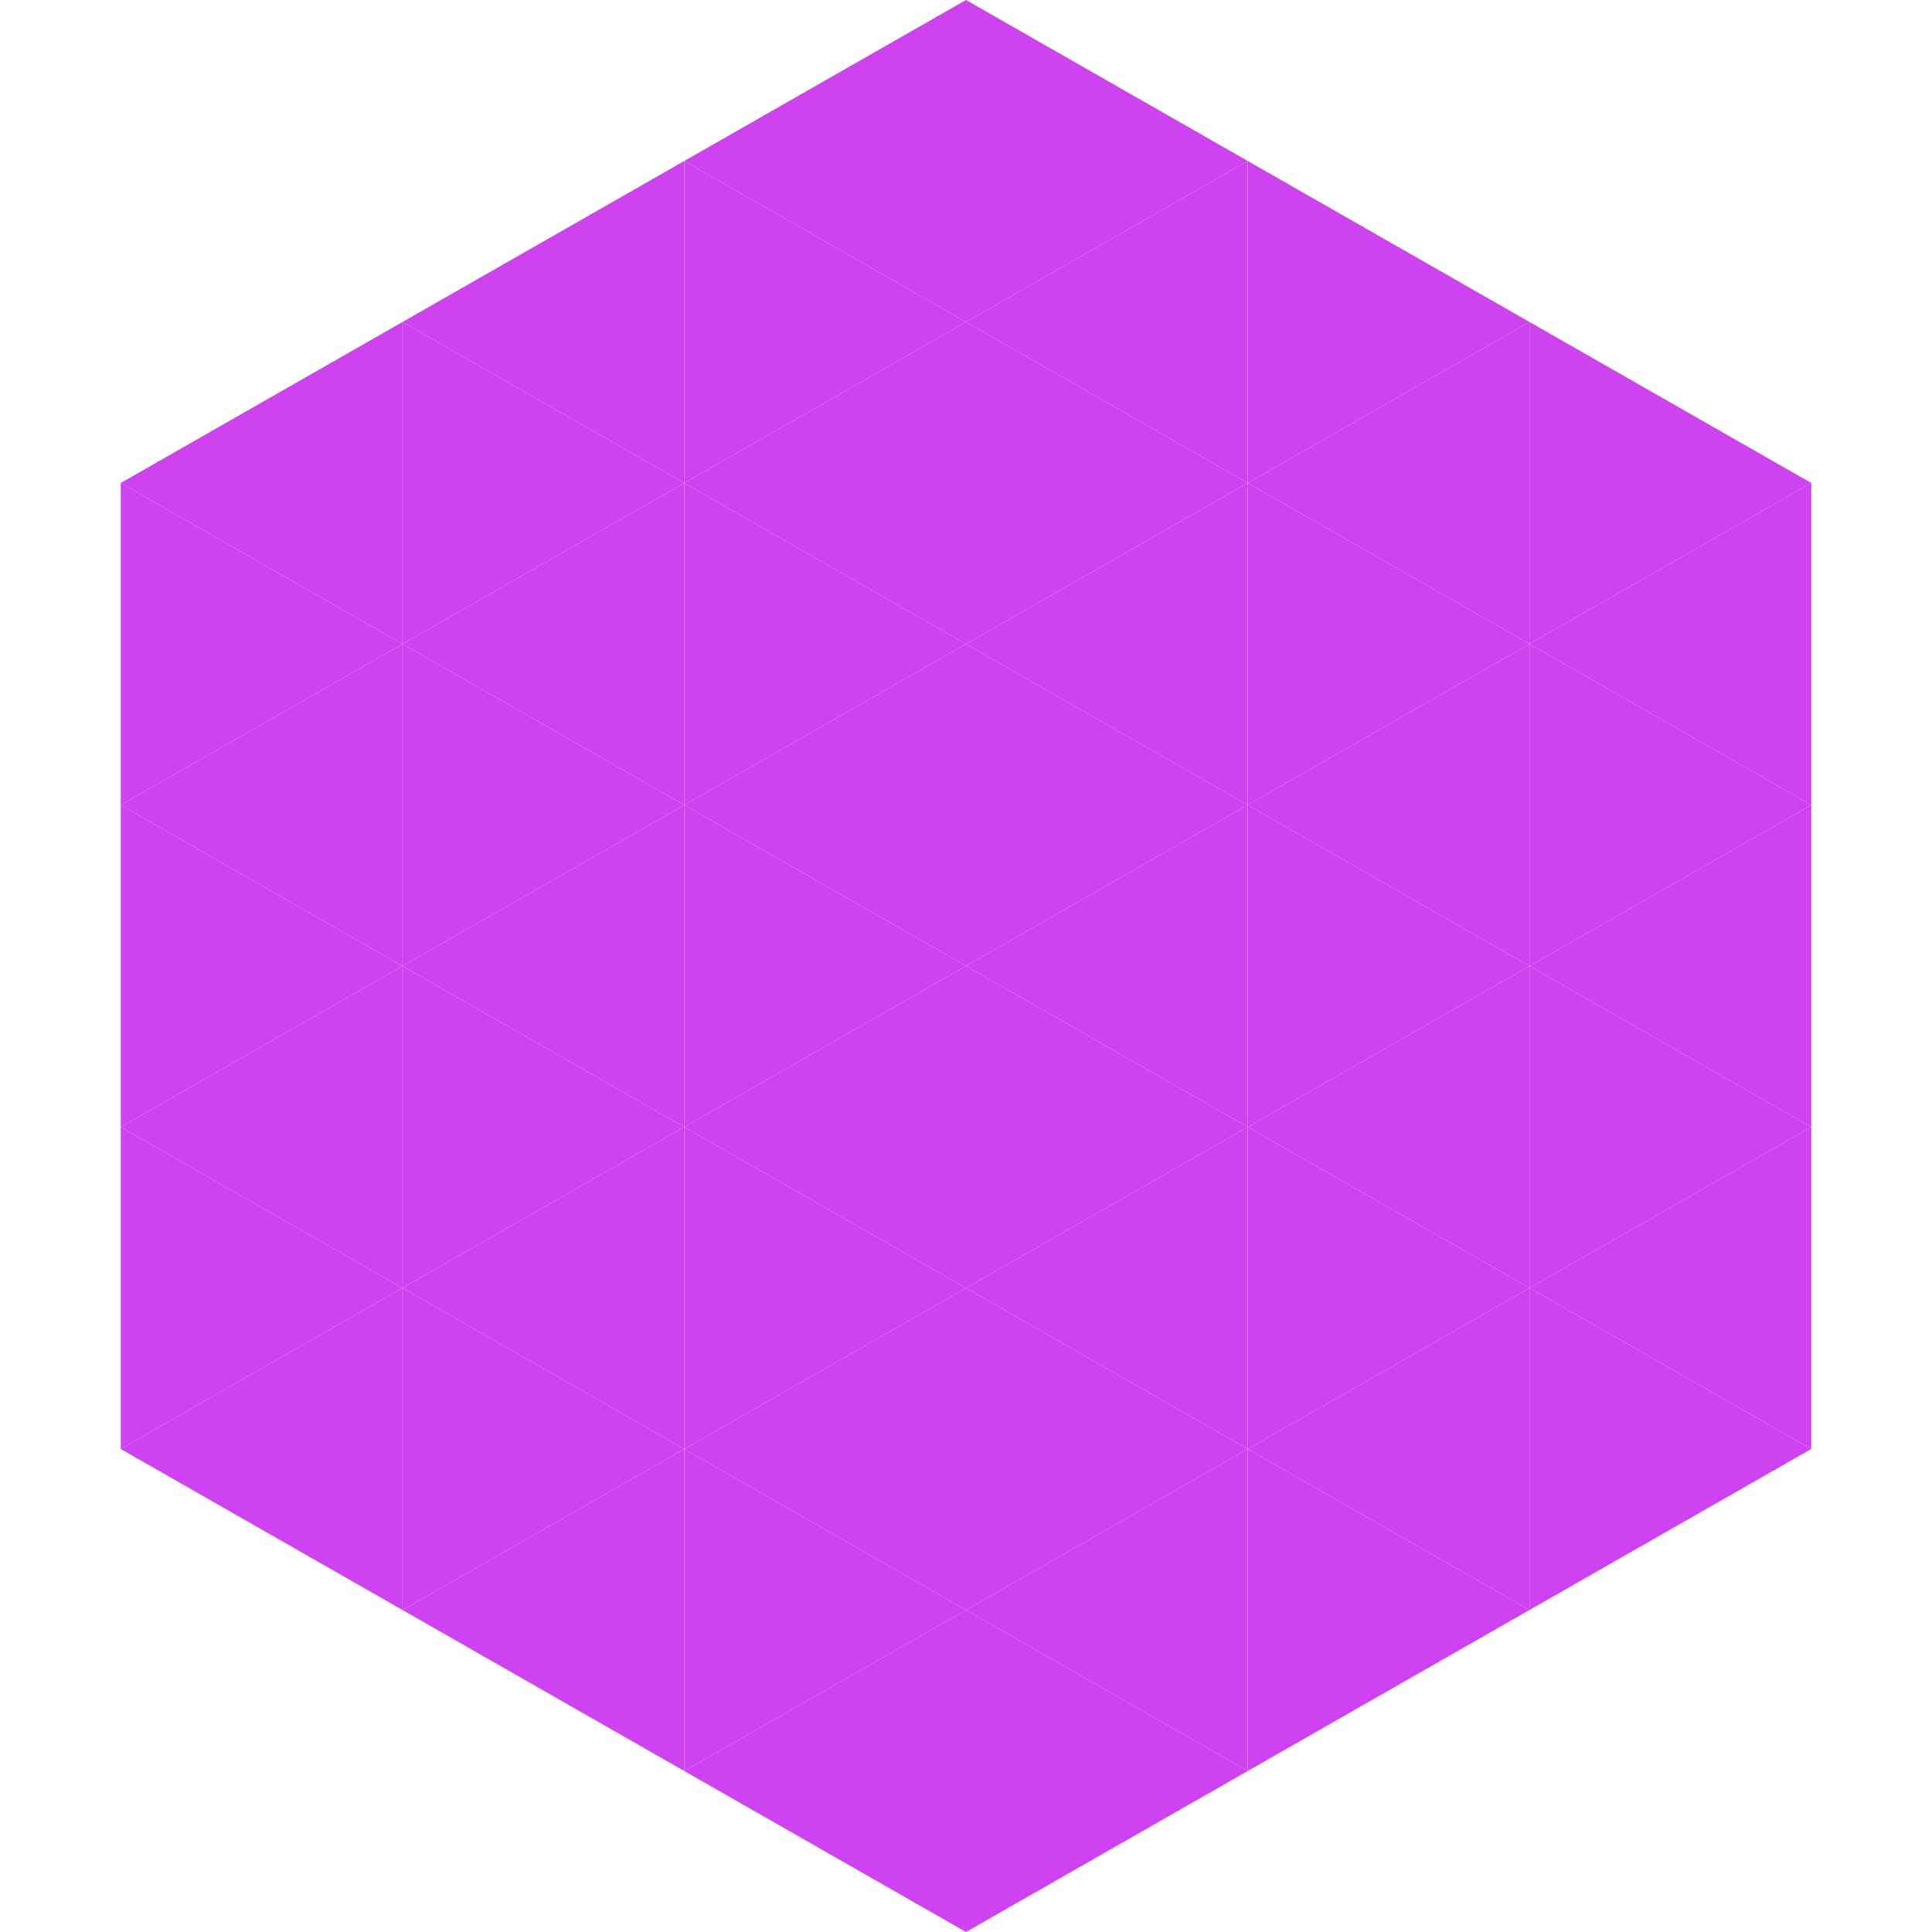 <?xml version="1.0"?>
<!-- Generated by SVGo -->
<svg width="240" height="240"
     xmlns="http://www.w3.org/2000/svg"
     xmlns:xlink="http://www.w3.org/1999/xlink">
<polygon points="50,40 15,60 50,80" style="fill:rgb(206,66,240)" />
<polygon points="190,40 225,60 190,80" style="fill:rgb(206,66,240)" />
<polygon points="15,60 50,80 15,100" style="fill:rgb(206,66,240)" />
<polygon points="225,60 190,80 225,100" style="fill:rgb(206,66,240)" />
<polygon points="50,80 15,100 50,120" style="fill:rgb(206,66,240)" />
<polygon points="190,80 225,100 190,120" style="fill:rgb(206,66,240)" />
<polygon points="15,100 50,120 15,140" style="fill:rgb(206,66,240)" />
<polygon points="225,100 190,120 225,140" style="fill:rgb(206,66,240)" />
<polygon points="50,120 15,140 50,160" style="fill:rgb(206,66,240)" />
<polygon points="190,120 225,140 190,160" style="fill:rgb(206,66,240)" />
<polygon points="15,140 50,160 15,180" style="fill:rgb(206,66,240)" />
<polygon points="225,140 190,160 225,180" style="fill:rgb(206,66,240)" />
<polygon points="50,160 15,180 50,200" style="fill:rgb(206,66,240)" />
<polygon points="190,160 225,180 190,200" style="fill:rgb(206,66,240)" />
<polygon points="15,180 50,200 15,220" style="fill:rgb(255,255,255); fill-opacity:0" />
<polygon points="225,180 190,200 225,220" style="fill:rgb(255,255,255); fill-opacity:0" />
<polygon points="50,0 85,20 50,40" style="fill:rgb(255,255,255); fill-opacity:0" />
<polygon points="190,0 155,20 190,40" style="fill:rgb(255,255,255); fill-opacity:0" />
<polygon points="85,20 50,40 85,60" style="fill:rgb(206,66,240)" />
<polygon points="155,20 190,40 155,60" style="fill:rgb(206,66,240)" />
<polygon points="50,40 85,60 50,80" style="fill:rgb(206,66,240)" />
<polygon points="190,40 155,60 190,80" style="fill:rgb(206,66,240)" />
<polygon points="85,60 50,80 85,100" style="fill:rgb(206,66,240)" />
<polygon points="155,60 190,80 155,100" style="fill:rgb(206,66,240)" />
<polygon points="50,80 85,100 50,120" style="fill:rgb(206,66,240)" />
<polygon points="190,80 155,100 190,120" style="fill:rgb(206,66,240)" />
<polygon points="85,100 50,120 85,140" style="fill:rgb(206,66,240)" />
<polygon points="155,100 190,120 155,140" style="fill:rgb(206,66,240)" />
<polygon points="50,120 85,140 50,160" style="fill:rgb(206,66,240)" />
<polygon points="190,120 155,140 190,160" style="fill:rgb(206,66,240)" />
<polygon points="85,140 50,160 85,180" style="fill:rgb(206,66,240)" />
<polygon points="155,140 190,160 155,180" style="fill:rgb(206,66,240)" />
<polygon points="50,160 85,180 50,200" style="fill:rgb(206,66,240)" />
<polygon points="190,160 155,180 190,200" style="fill:rgb(206,66,240)" />
<polygon points="85,180 50,200 85,220" style="fill:rgb(206,66,240)" />
<polygon points="155,180 190,200 155,220" style="fill:rgb(206,66,240)" />
<polygon points="120,0 85,20 120,40" style="fill:rgb(206,66,240)" />
<polygon points="120,0 155,20 120,40" style="fill:rgb(206,66,240)" />
<polygon points="85,20 120,40 85,60" style="fill:rgb(206,66,240)" />
<polygon points="155,20 120,40 155,60" style="fill:rgb(206,66,240)" />
<polygon points="120,40 85,60 120,80" style="fill:rgb(206,66,240)" />
<polygon points="120,40 155,60 120,80" style="fill:rgb(206,66,240)" />
<polygon points="85,60 120,80 85,100" style="fill:rgb(206,66,240)" />
<polygon points="155,60 120,80 155,100" style="fill:rgb(206,66,240)" />
<polygon points="120,80 85,100 120,120" style="fill:rgb(206,66,240)" />
<polygon points="120,80 155,100 120,120" style="fill:rgb(206,66,240)" />
<polygon points="85,100 120,120 85,140" style="fill:rgb(206,66,240)" />
<polygon points="155,100 120,120 155,140" style="fill:rgb(206,66,240)" />
<polygon points="120,120 85,140 120,160" style="fill:rgb(206,66,240)" />
<polygon points="120,120 155,140 120,160" style="fill:rgb(206,66,240)" />
<polygon points="85,140 120,160 85,180" style="fill:rgb(206,66,240)" />
<polygon points="155,140 120,160 155,180" style="fill:rgb(206,66,240)" />
<polygon points="120,160 85,180 120,200" style="fill:rgb(206,66,240)" />
<polygon points="120,160 155,180 120,200" style="fill:rgb(206,66,240)" />
<polygon points="85,180 120,200 85,220" style="fill:rgb(206,66,240)" />
<polygon points="155,180 120,200 155,220" style="fill:rgb(206,66,240)" />
<polygon points="120,200 85,220 120,240" style="fill:rgb(206,66,240)" />
<polygon points="120,200 155,220 120,240" style="fill:rgb(206,66,240)" />
<polygon points="85,220 120,240 85,260" style="fill:rgb(255,255,255); fill-opacity:0" />
<polygon points="155,220 120,240 155,260" style="fill:rgb(255,255,255); fill-opacity:0" />
</svg>
